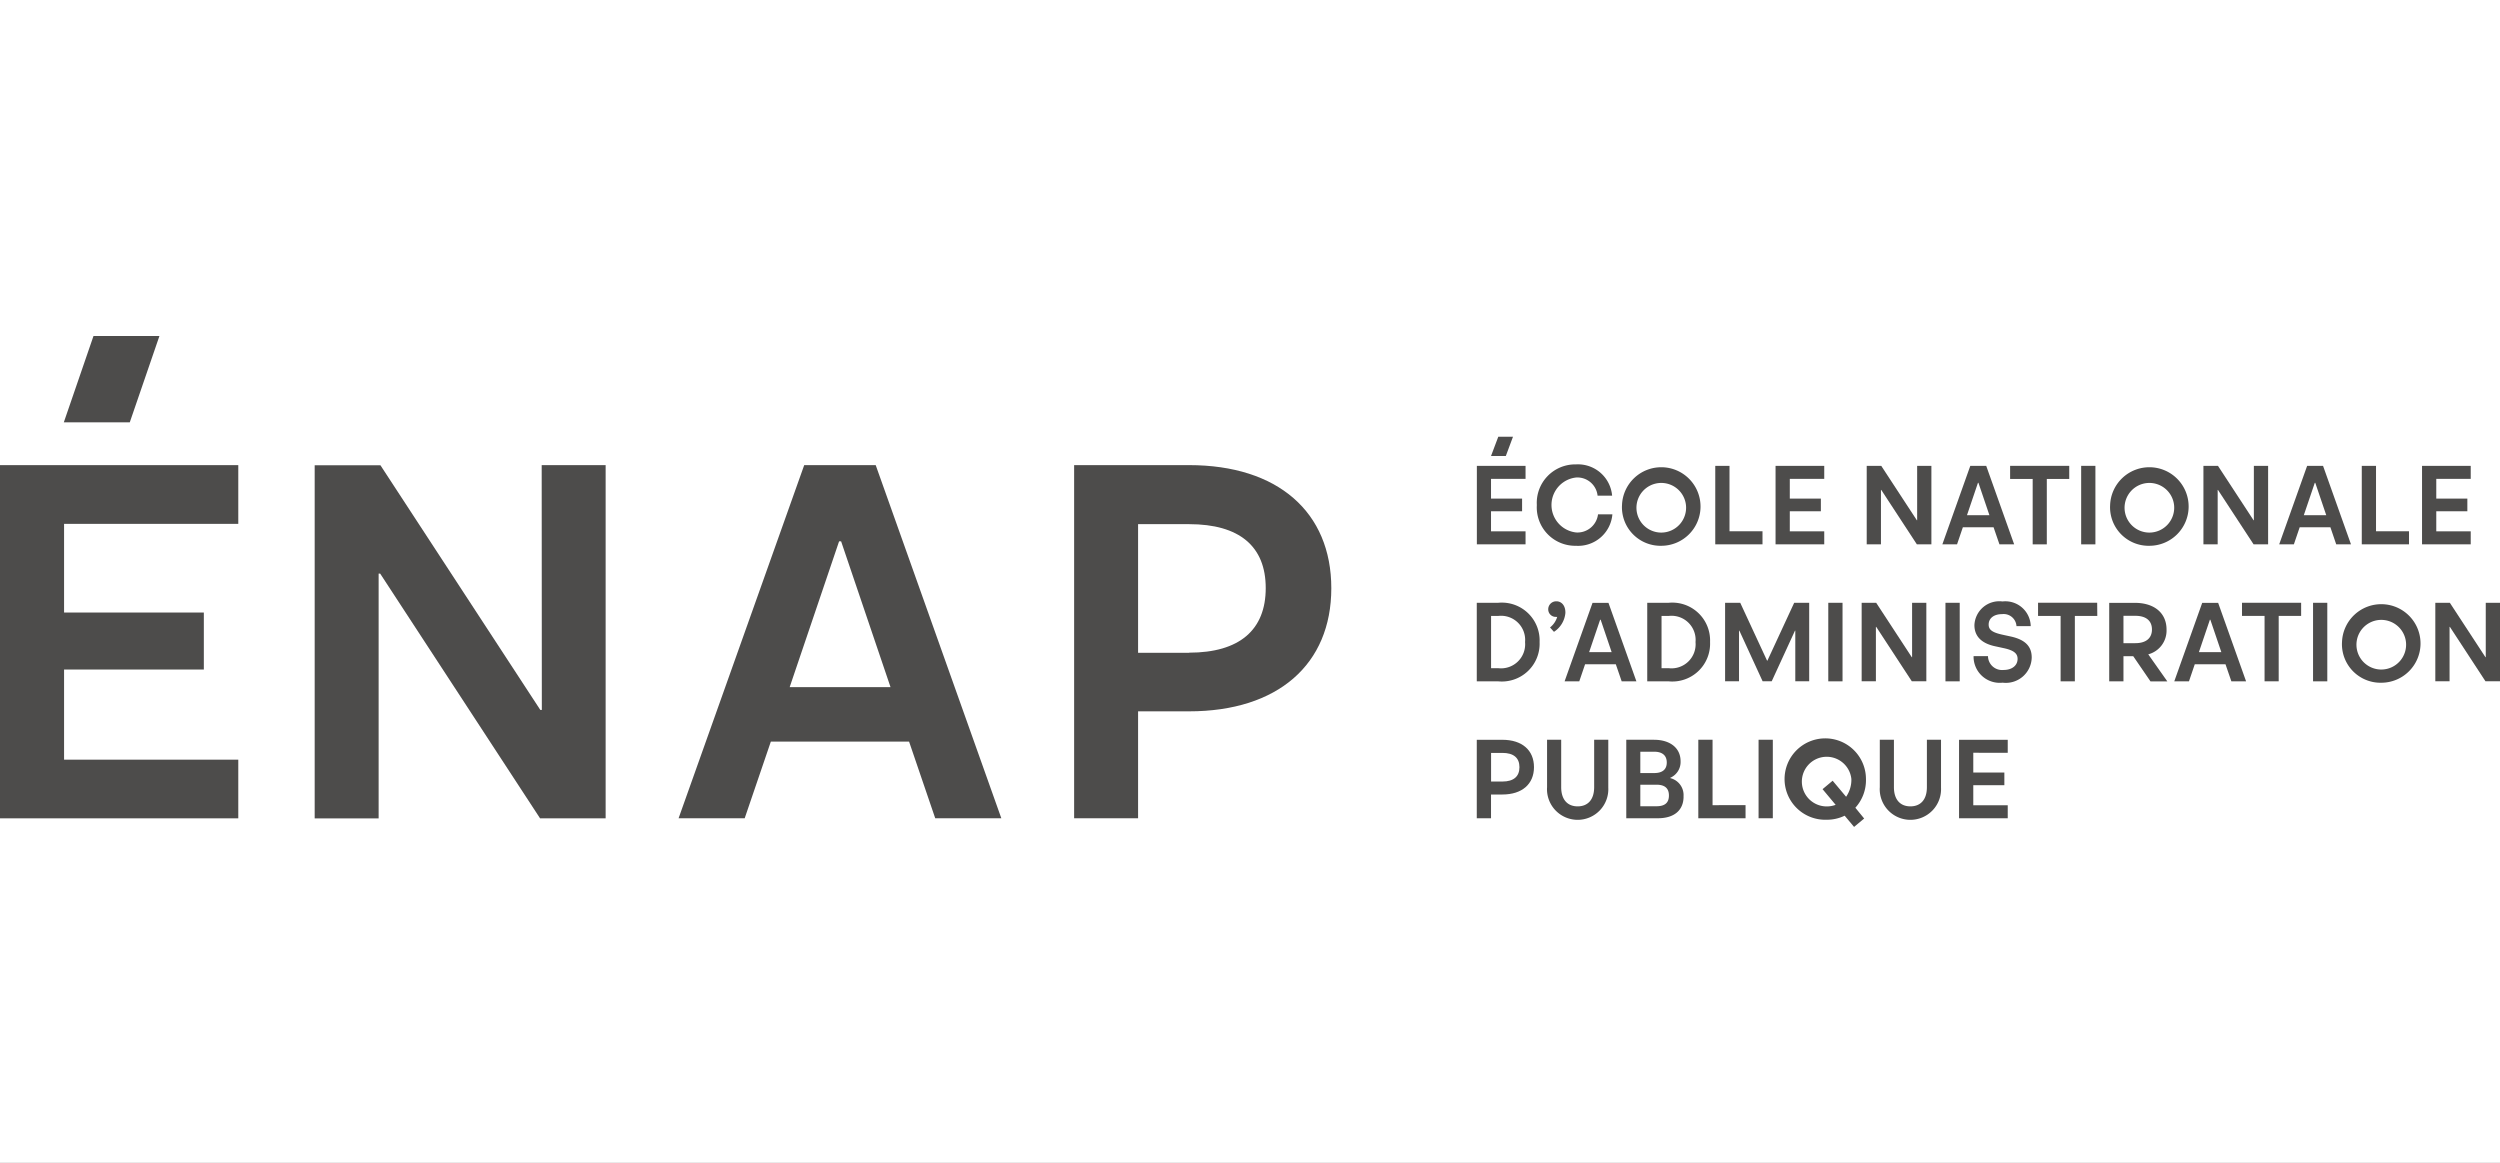 <?xml version="1.0" encoding="UTF-8"?>
<svg xmlns="http://www.w3.org/2000/svg" xmlns:xlink="http://www.w3.org/1999/xlink" width="86" height="40" viewBox="0 0 86 40">
  <rect x="0" y="0" width="86" height="40" fill="#808080" stroke="none"/>
  <defs>
    <clipPath id="b">
      <rect width="86" height="40"></rect>
    </clipPath>
  </defs>
  <g id="a" clip-path="url(#b)">
    <rect width="86" height="40" fill="#fff"></rect>
    <g transform="translate(-440.103 -672.847)">
      <path d="M493.012,99.027v.679h1.069v.436h-1.069v.69H494.2v.448h-1.675v-2.7H494.2v.448Z" transform="translate(-1.618 590.293)" fill="#4d4c4b"></path>
      <path d="M509.252,99.6a1.323,1.323,0,0,1,1.347-1.4,1.18,1.18,0,0,1,1.243,1.076h-.5a.7.7,0,0,0-.737-.625.951.951,0,0,0,0,1.891.713.713,0,0,0,.752-.625h.494A1.183,1.183,0,0,1,510.595,101a1.322,1.322,0,0,1-1.343-1.4" transform="translate(-16.282 590.622)" fill="#4d4c4b"></path>
      <path d="M532.983,99.6a1.351,1.351,0,1,1,1.351,1.4,1.326,1.326,0,0,1-1.351-1.4m2.2,0a.854.854,0,1,0-.849.946.856.856,0,0,0,.849-.946" transform="translate(-37.083 590.622)" fill="#4d4c4b"></path>
      <path d="M560.592,100.829v.451h-1.625v-2.7h.49v2.25Z" transform="translate(-59.859 590.293)" fill="#4d4c4b"></path>
      <path d="M576.25,99.027v.679h1.069v.436H576.25v.69h1.185v.448h-1.675v-2.7h1.675v.448Z" transform="translate(-74.578 590.293)" fill="#4d4c4b"></path>
      <path d="M603.376,98.579v2.7h-.5l-1.224-1.871h-.011v1.871h-.49v-2.7h.5l1.224,1.871h.011V98.579Z" transform="translate(-96.833 590.293)" fill="#4d4c4b"></path>
      <path d="M623.988,100.693h-1.057l-.2.587h-.505l.961-2.7h.548l.961,2.7h-.506Zm-.143-.416-.378-1.115h-.016l-.378,1.115Z" transform="translate(-115.306 590.293)" fill="#4d4c4b"></path>
      <path d="M643.146,99.03h-.772v2.25h-.486V99.03h-.776v-.451h2.034Z" transform="translate(-131.861 590.293)" fill="#4d4c4b"></path>
      <rect width="0.49" height="2.701" transform="translate(511.695 688.872)" fill="#4d4c4b"></rect>
      <path d="M668.97,99.6a1.351,1.351,0,1,1,1.351,1.4,1.326,1.326,0,0,1-1.351-1.4m2.2,0a.854.854,0,1,0-.849.946.856.856,0,0,0,.849-.946" transform="translate(-156.279 590.622)" fill="#4d4c4b"></path>
      <path d="M697.181,98.579v2.7h-.5l-1.224-1.871h-.011v1.871h-.49v-2.7h.5l1.224,1.871h.011V98.579Z" transform="translate(-179.055 590.293)" fill="#4d4c4b"></path>
      <path d="M717.8,100.693h-1.057l-.2.587h-.505l.961-2.7h.548l.961,2.7H718Zm-.143-.416-.378-1.115h-.016l-.378,1.115Z" transform="translate(-197.531 590.293)" fill="#4d4c4b"></path>
      <path d="M740.7,100.829v.451h-1.625v-2.7h.49v2.25Z" transform="translate(-217.727 590.293)" fill="#4d4c4b"></path>
      <path d="M756.357,99.027v.679h1.069v.436h-1.069v.69h1.185v.448h-1.675v-2.7h1.675v.448Z" transform="translate(-232.446 590.293)" fill="#4d4c4b"></path>
      <path d="M494.683,138.08a1.3,1.3,0,0,1-1.436,1.351h-.725v-2.7h.725a1.3,1.3,0,0,1,1.436,1.35m-.5,0a.829.829,0,0,0-.911-.9h-.258v1.8h.258a.829.829,0,0,0,.911-.9" transform="translate(-1.618 556.853)" fill="#4d4c4b"></path>
      <path d="M513.031,136.745a.863.863,0,0,1-.394.656l-.135-.151a.724.724,0,0,0,.247-.363.134.134,0,0,1-.039,0,.259.259,0,0,1-.27-.262.274.274,0,0,1,.282-.274c.181,0,.312.154.308.39" transform="translate(-19.078 557.181)" fill="#4d4c4b"></path>
      <path d="M518.74,138.845h-1.057l-.2.587h-.505l.961-2.7h.548l.961,2.7h-.506Zm-.143-.417-.378-1.115H518.2l-.378,1.115Z" transform="translate(-23.053 556.853)" fill="#4d4c4b"></path>
      <path d="M542.179,138.08a1.3,1.3,0,0,1-1.436,1.351h-.725v-2.7h.725a1.3,1.3,0,0,1,1.436,1.35m-.5,0a.829.829,0,0,0-.911-.9h-.258v1.8h.258a.829.829,0,0,0,.911-.9" transform="translate(-43.25 556.853)" fill="#4d4c4b"></path>
      <path d="M564.555,136.73v2.7h-.478v-1.741h-.011l-.8,1.741h-.313l-.8-1.741h-.012v1.741h-.479v-2.7h.521l.923,1.991h.011l.922-1.991Z" transform="translate(-62.216 556.853)" fill="#4d4c4b"></path>
      <rect width="0.49" height="2.702" transform="translate(502.996 693.583)" fill="#4d4c4b"></rect>
      <path d="M601.967,136.73v2.7h-.5l-1.224-1.872h-.011v1.872h-.49v-2.7h.5l1.224,1.871h.011V136.73Z" transform="translate(-95.598 556.853)" fill="#4d4c4b"></path>
      <rect width="0.49" height="2.702" transform="translate(507.027 693.583)" fill="#4d4c4b"></rect>
      <path d="M630.98,138.238h.49a.484.484,0,0,0,.532.475c.3,0,.486-.158.486-.382,0-.177-.116-.293-.482-.37l-.266-.058c-.5-.1-.737-.355-.737-.733a.857.857,0,0,1,.965-.814.874.874,0,0,1,.972.849h-.49a.442.442,0,0,0-.494-.413c-.29,0-.463.147-.463.359,0,.174.112.27.486.351l.262.057c.521.112.733.351.733.726a.89.89,0,0,1-1,.865.9.9,0,0,1-1-.911" transform="translate(-122.98 557.181)" fill="#4d4c4b"></path>
      <path d="M650.962,137.181h-.772v2.25H649.7v-2.25h-.776v-.452h2.034Z" transform="translate(-138.712 556.853)" fill="#4d4c4b"></path>
      <path d="M669.547,138.567h-.336v.865h-.49v-2.7h.88c.683,0,1.092.359,1.092.919a.846.846,0,0,1-.629.852l.656.931h-.579Zm-.336-.448h.409c.366,0,.571-.17.571-.47s-.2-.471-.571-.471h-.409Z" transform="translate(-156.061 556.853)" fill="#4d4c4b"></path>
      <path d="M688.591,138.845h-1.057l-.2.587h-.505l.961-2.7h.548l.961,2.7h-.506Zm-.143-.417-.378-1.115h-.016l-.378,1.115Z" transform="translate(-171.931 556.853)" fill="#4d4c4b"></path>
      <path d="M707.746,137.181h-.772v2.25h-.486v-2.25h-.776v-.452h2.034Z" transform="translate(-188.484 556.853)" fill="#4d4c4b"></path>
      <rect width="0.49" height="2.702" transform="translate(519.672 693.583)" fill="#4d4c4b"></rect>
      <path d="M733.573,137.752a1.351,1.351,0,1,1,1.351,1.4,1.326,1.326,0,0,1-1.351-1.4m2.2,0a.854.854,0,1,0-.849.946.855.855,0,0,0,.849-.946" transform="translate(-212.905 557.181)" fill="#4d4c4b"></path>
      <path d="M761.784,136.73v2.7h-.5l-1.224-1.872h-.011v1.872h-.49v-2.7h.5l1.224,1.871h.011V136.73Z" transform="translate(-235.681 556.853)" fill="#4d4c4b"></path>
      <path d="M494.489,175.828c0,.583-.409.942-1.088.942h-.39v.818h-.49v-2.7h.88c.679,0,1.088.358,1.088.942m-.5,0c0-.32-.2-.491-.586-.491h-.39v.985h.39c.386,0,.586-.174.586-.494" transform="translate(-1.617 523.408)" fill="#4d4c4b"></path>
      <path d="M512.1,176.53v-1.644h.486v1.632c0,.436.224.66.567.66s.567-.224.567-.66v-1.632h.486v1.644a1.055,1.055,0,1,1-2.107,0" transform="translate(-18.778 523.408)" fill="#4d4c4b"></path>
      <path d="M536.171,176.839c0,.467-.313.749-.888.749H534.2v-2.7h.95c.579,0,.918.3.918.737a.593.593,0,0,1-.355.571v.011a.6.6,0,0,1,.456.633m-1.486-1.54v.733h.478c.286,0,.432-.127.432-.363s-.147-.371-.432-.371Zm.984,1.505c0-.243-.135-.371-.428-.371h-.556v.741h.556c.293,0,.428-.123.428-.37" transform="translate(-38.153 523.407)" fill="#4d4c4b"></path>
      <path d="M555.871,177.136v.451h-1.625v-2.7h.49v2.25Z" transform="translate(-55.721 523.408)" fill="#4d4c4b"></path>
      <rect width="0.49" height="2.701" transform="translate(500.598 698.294)" fill="#4d4c4b"></rect>
      <path d="M581.439,176.9l.3.367-.347.289-.324-.386a1.393,1.393,0,0,1-.617.139,1.4,1.4,0,1,1,1.35-1.4,1.409,1.409,0,0,1-.366.988m-.676-.1-.451-.54.347-.29.463.552a1.026,1.026,0,0,0,.181-.614.854.854,0,1,0-.849.946.866.866,0,0,0,.309-.055" transform="translate(-77.509 523.737)" fill="#4d4c4b"></path>
      <path d="M604.808,176.53v-1.644h.486v1.632c0,.436.224.66.567.66s.567-.224.567-.66v-1.632h.486v1.644a1.055,1.055,0,1,1-2.107,0" transform="translate(-100.04 523.408)" fill="#4d4c4b"></path>
      <path d="M627.4,175.334v.679h1.069v.436H627.4v.69h1.185v.448h-1.675v-2.7h1.675v.448Z" transform="translate(-119.416 523.408)" fill="#4d4c4b"></path>
      <path d="M496.491,91.139H497l.247-.663h-.506Z" transform="translate(-5.097 597.395)" fill="#4d4c4b"></path>
      <path d="M176.614,106.8h-.052l-5.5-8.417H168.8v12.149h2.2V102.11h.053l5.5,8.418h2.256V98.378h-2.2Z" transform="translate(282.128 590.469)" fill="#4d4c4b"></path>
      <path d="M81.1,98.38h0v12.149h8.2V108.51H83.307v-3.1h4.808v-1.961H83.307V100.4H89.3V98.378H81.1Z" transform="translate(359 590.469)" fill="#4d4c4b"></path>
      <path d="M384.307,98.379H380.35v12.149h2.2v-3.679h1.753c3.054,0,4.894-1.614,4.894-4.235s-1.84-4.235-4.894-4.235m0,6.456h-1.753V100.41h1.753c1.735,0,2.638.763,2.638,2.2s-.9,2.221-2.638,2.221" transform="translate(96.703 590.468)" fill="#4d4c4b"></path>
      <path d="M274.472,98.378l-4.322,12.149h2.274l.9-2.638h4.755l.9,2.638h2.274l-4.322-12.149Zm-.5,7.637,1.7-5.016h.069l1.7,5.016Z" transform="translate(193.296 590.469)" fill="#4d4c4b"></path>
      <path d="M98.879,65.376h2.269l1.02-2.97H99.9Z" transform="translate(343.419 622)" fill="#4d4c4b"></path>
    </g>
  </g>
</svg>
